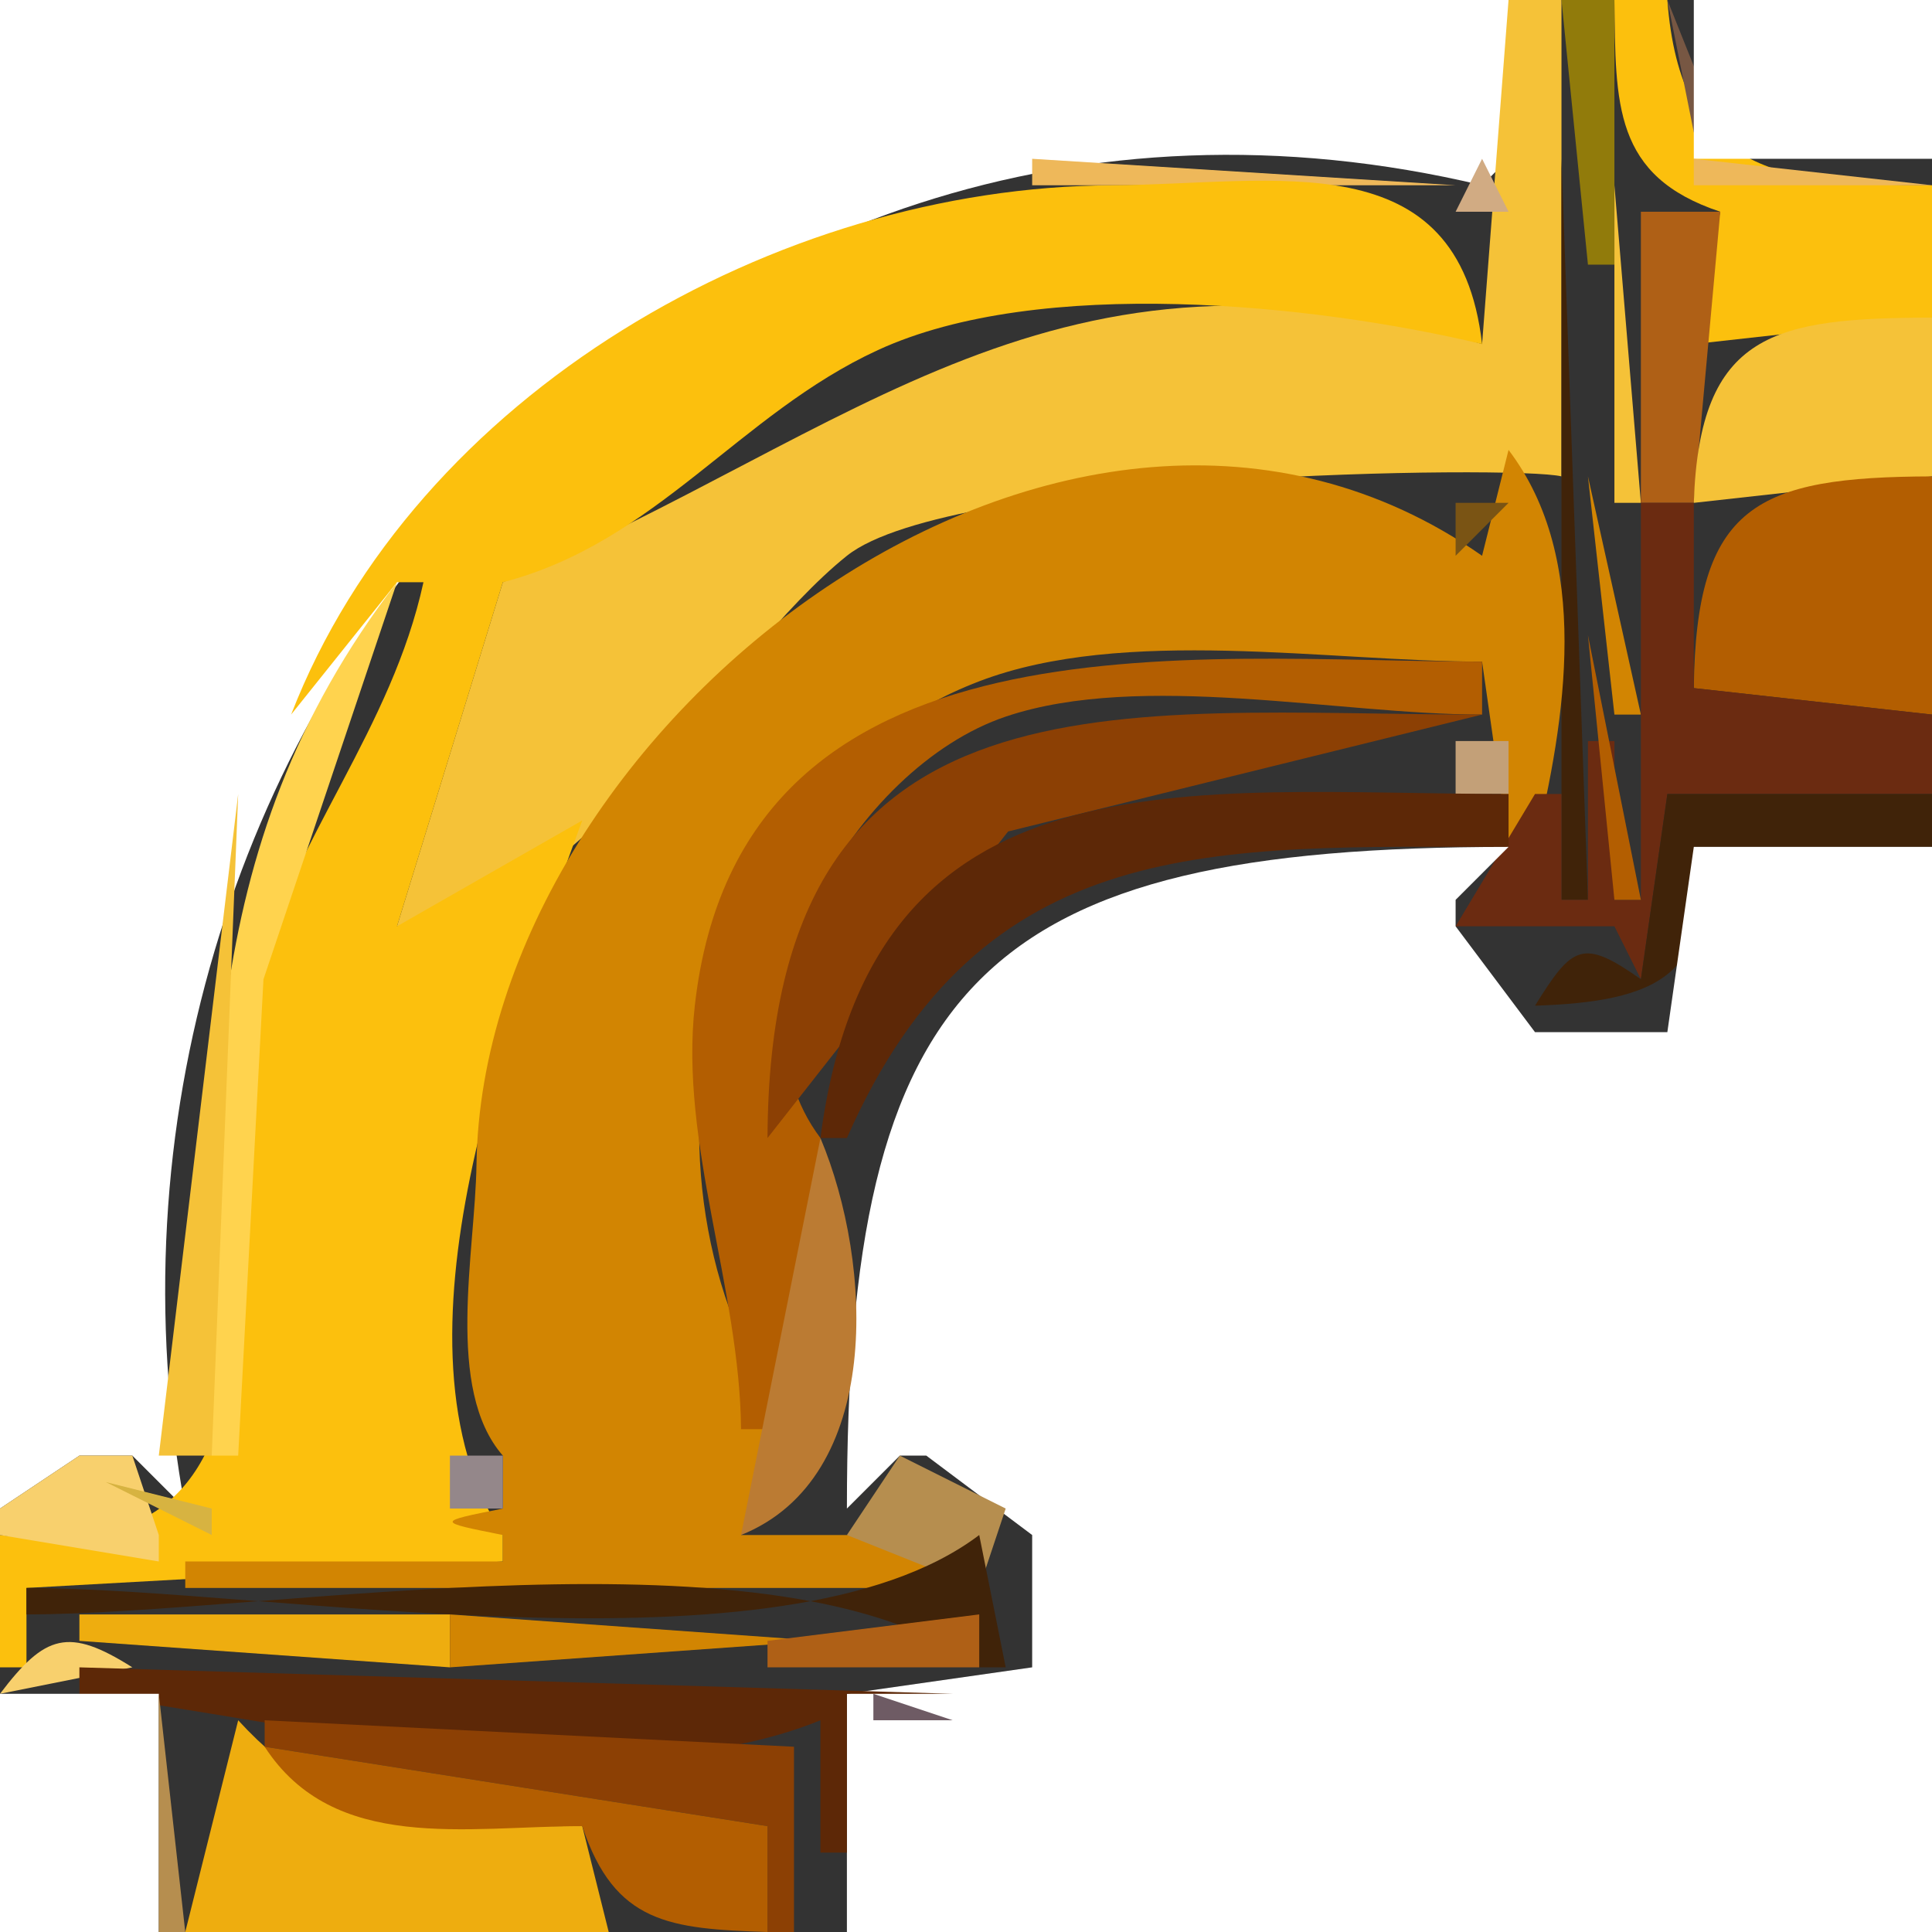 <?xml version="1.0" standalone="yes"?>
<svg xmlns="http://www.w3.org/2000/svg" xmlns:xlink="http://www.w3.org/1999/xlink" xmlns:svg="http://www.w3.org/2000/svg" xmlns:dc="http://purl.org/dc/elements/1.1/" xmlns:cc="http://web.resource.org/cc/" xmlns:rdf="http://www.w3.org/1999/02/22-rdf-syntax-ns#" width="73" height="73">
<rect width="100%" height="100%" fill="#333333" stroke="none"/>
<path style="fill:#ffffff; stroke:none;" d="M0 0L0 57L3 55L4 55L5 55L7 57C1.62 28.023 25.544 -0.251 56 7L57 6L57 0L0 0z"/>
<path style="fill:#f5c238; stroke:none;" d="M57 0L56 13C39.828 8.22 32.457 16.304 19 22L15 35C21.712 35 27.325 24.74 32 21C35.925 17.86 57.304 17.576 59 18L59 0L57 0z"/>
<path style="fill:#917b0b; stroke:none;" d="M59 0L60 10L61 10L61 0L59 0z"/>
<path style="fill:#fcc00d; stroke:none;" d="M61 0C61.047 3.935 60.954 6.657 65 8L64 13L73 12L73 7C67.179 6.979 63.496 6.508 63 0L61 0z"/>
<path style="fill:#775743; stroke:none;" d="M63 0L64 5L65 5L63 0z"/>
<path style="fill:#ffffff; stroke:none;" d="M64 0L64 6L73 6L73 0L64 0z"/>
<path style="fill:#ad7951; stroke:none;" d="M56.333 3.667L56.667 4.333L56.333 3.667z"/>
<path style="fill:#402309; stroke:none;" d="M63.333 4.667L63.667 5.333L63.333 4.667z"/>
<path style="fill:#eeb85a; stroke:none;" d="M39 6L39 7L55 7L39 6z"/>
<path style="fill:#d1ab83; stroke:none;" d="M56 6L55 8L57 8L56 6z"/>
<path style="fill:#402309; stroke:none;" d="M59 6L59 34L60 34L59 6z"/>
<path style="fill:#eeb85a; stroke:none;" d="M64 6L64 7L73 7L64 6z"/>
<path style="fill:#fcc00d; stroke:none;" d="M11 27L15 22L16 22C14.796 27.526 11.128 31.635 9.634 37.001C7.466 44.79 12.803 59.682 0 58L0 63L1 63L1 60L19 59L19 58C14.317 50.746 19.382 38.208 22 31L15 35L19 22C24.793 20.494 27.93 15.641 33.17 13.228C39.278 10.416 49.638 11.485 56 13C55.114 5.305 48.197 6.968 42 7.001C29.345 7.067 15.703 14.861 11 27z"/>
<path style="fill:#f5c238; stroke:none;" d="M61 7L61 19L62 19L61 7z"/>
<path style="fill:#eeb85a; stroke:none;" d="M31.667 8.333L32.333 8.667L31.667 8.333z"/>
<path style="fill:#7a5414; stroke:none;" d="M55.667 8.333L56.333 8.667L55.667 8.333z"/>
<path style="fill:#af6016; stroke:none;" d="M62 8L62 19L64 19L65 8L62 8z"/>
<path style="fill:#f5c238; stroke:none;" d="M64 19L73 18L73 12C67.063 12.021 64.212 12.534 64 19z"/>
<path style="fill:#d28502; stroke:none;" d="M57 17L56 21C40.42 10.088 18.236 27.364 18.004 44C17.957 47.32 16.802 52.483 19 55L19 57C16.471 57.506 16.471 57.494 19 58L19 59L7 59L7 60L36 60L36 58L28 58L30 55L30 54C23.344 45.225 26.122 29.899 37 25.742C42.461 23.655 50.22 25 56 25L57 32L58 32C59.156 27.145 60.151 21.159 57 17M60 18L61 27L62 27L60 18z"/>
<path style="fill:#b35e01; stroke:none;" d="M64 26L73 27L73 18C66.364 18.023 64.082 19.068 64 26z"/>
<path style="fill:#7a5414; stroke:none;" d="M55 19L55 21L57 19L55 19z"/>
<path style="fill:#6b2b11; stroke:none;" d="M62 19L62 34L61 34L61 28L60 28L60 34L59 34L59 30L58 30L55 35L59 35L61 35L62 37L63 30L73 30L73 27L64 26L64 19L62 19z"/>
<path style="fill:#ffd34e; stroke:none;" d="M15 22C7.203 32.124 8 42.654 8 55L9 55L9.955 37.001L15 22z"/>
<path style="fill:#b35e01; stroke:none;" d="M60 24L61 34L62 34L60 24M28 54L30 54L31 43C27.115 37.843 32.286 28.992 38.015 27.072C43.123 25.36 50.59 27 56 27L56 25C45.156 25 27.962 22.791 26.253 38C25.671 43.179 27.956 48.712 28 54z"/>
<path style="fill:#8c4004; stroke:none;" d="M29 43L38.09 31.417L56 27C42.365 27 29.064 24.892 29 43z"/>
<path style="fill:#c3a078; stroke:none;" d="M55 28L55 30L57 30L57 28L55 28z"/>
<path style="fill:#f5c238; stroke:none;" d="M9 30L6 55L8 55L9 30z"/>
<path style="fill:#5d2807; stroke:none;" d="M31 43L32 43C37.106 31.391 45.909 32 57 32L57 30C44.942 30 32.935 28.116 31 43z"/>
<path style="fill:#402309; stroke:none;" d="M63 30L62 37C59.79 35.446 59.414 35.726 58 38C62.529 37.849 64.93 36.886 64 32L73 32L73 30L63 30z"/>
<path style="fill:#ada39b; stroke:none;" d="M41 32L42 33L41 32z"/>
<path style="fill:#ffffff; stroke:none;" d="M32 57L34 55L35 55L39 58L39 63L32 64L32 73L73 73L73 32L64 32L63 39L58 39L55 35L55 34L57 32C37.061 32 32 37.061 32 57z"/>
<path style="fill:#998179; stroke:none;" d="M38 33L39 34L38 33z"/>
<path style="fill:#775743; stroke:none;" d="M57.333 36.667L57.667 37.333L57.333 36.667z"/>
<path style="fill:#c4b6b5; stroke:none;" d="M58.667 38.333L59.333 38.667L58.667 38.333z"/>
<path style="fill:#94878a; stroke:none;" d="M62 38L63 39L62 38z"/>
<path style="fill:#b79b93; stroke:none;" d="M32 41L33 42L32 41z"/>
<path style="fill:#bb7b33; stroke:none;" d="M31 43L28 58C33.384 55.836 32.997 47.758 31 43z"/>
<path style="fill:#f8d06d; stroke:none;" d="M3 55L0 57L0 58L6 59L6 58L5 55L3 55z"/>
<path style="fill:#ad7b89; stroke:none;" d="M7.333 55.667L7.667 56.333L7.333 55.667z"/>
<path style="fill:#94878a; stroke:none;" d="M17 55L17 57L19 57L19 55L17 55z"/>
<path style="fill:#b68e4f; stroke:none;" d="M34 55L32 58L37 60L38 57L34 55z"/>
<path style="fill:#d7b341; stroke:none;" d="M4 56L8 58L8 57L4 56z"/>
<path style="fill:#402309; stroke:none;" d="M37 58C29.584 63.618 10.214 60 1 60L1 61C10.214 61 29.584 57.382 37 63L38 63L37 58z"/>
<path style="fill:#a58d7d; stroke:none;" d="M38 58L39 59L38 58z"/>
<path style="fill:#f8d06d; stroke:none;" d="M0 64L5 63C2.586 61.476 1.705 61.749 0 64z"/>
<path style="fill:#eead0f; stroke:none;" d="M3 61L3 62L17 63L17 61L3 61z"/>
<path style="fill:#d28502; stroke:none;" d="M17 61L17 63L31 62L17 61z"/>
<path style="fill:#af6016; stroke:none;" d="M29 62L29 63L37 63L37 61L29 62z"/>
<path style="fill:#c3a078; stroke:none;" d="M38.333 61.667L38.667 62.333L38.333 61.667z"/>
<path style="fill:#5d2807; stroke:none;" d="M3 63L3 64C11.289 65.047 23.151 68.197 31 65L31 70L32 70L32 64L36 64L3 63z"/>
<path style="fill:#c4b6b5; stroke:none;" d="M36.667 63.333L37.333 63.667L36.667 63.333z"/>
<path style="fill:#ffffff; stroke:none;" d="M0 64L0 73L6 73L6 64L0 64z"/>
<path style="fill:#6e5b64; stroke:none;" d="M3.667 64.333L4.333 64.667L3.667 64.333z"/>
<path style="fill:#b68e4f; stroke:none;" d="M6 64L6 73L7 73L6 64z"/>
<path style="fill:#6e5b64; stroke:none;" d="M33 64L33 65L36 65L33 64z"/>
<path style="fill:#eead0f; stroke:none;" d="M9 65L7 73L23 73L22 69C16.599 68.999 12.834 69.185 9 65z"/>
<path style="fill:#8c4004; stroke:none;" d="M10 65L10 66L29 69L29 73L30 73L30 66L10 65z"/>
<path style="fill:#b76d31; stroke:none;" d="M30 65L32 73L30 65z"/>
<path style="fill:#b35e01; stroke:none;" d="M10 66C12.615 70.033 17.614 69 22 69C23.223 72.687 25.308 72.88 29 73L29 69L10 66z"/>
</svg>
